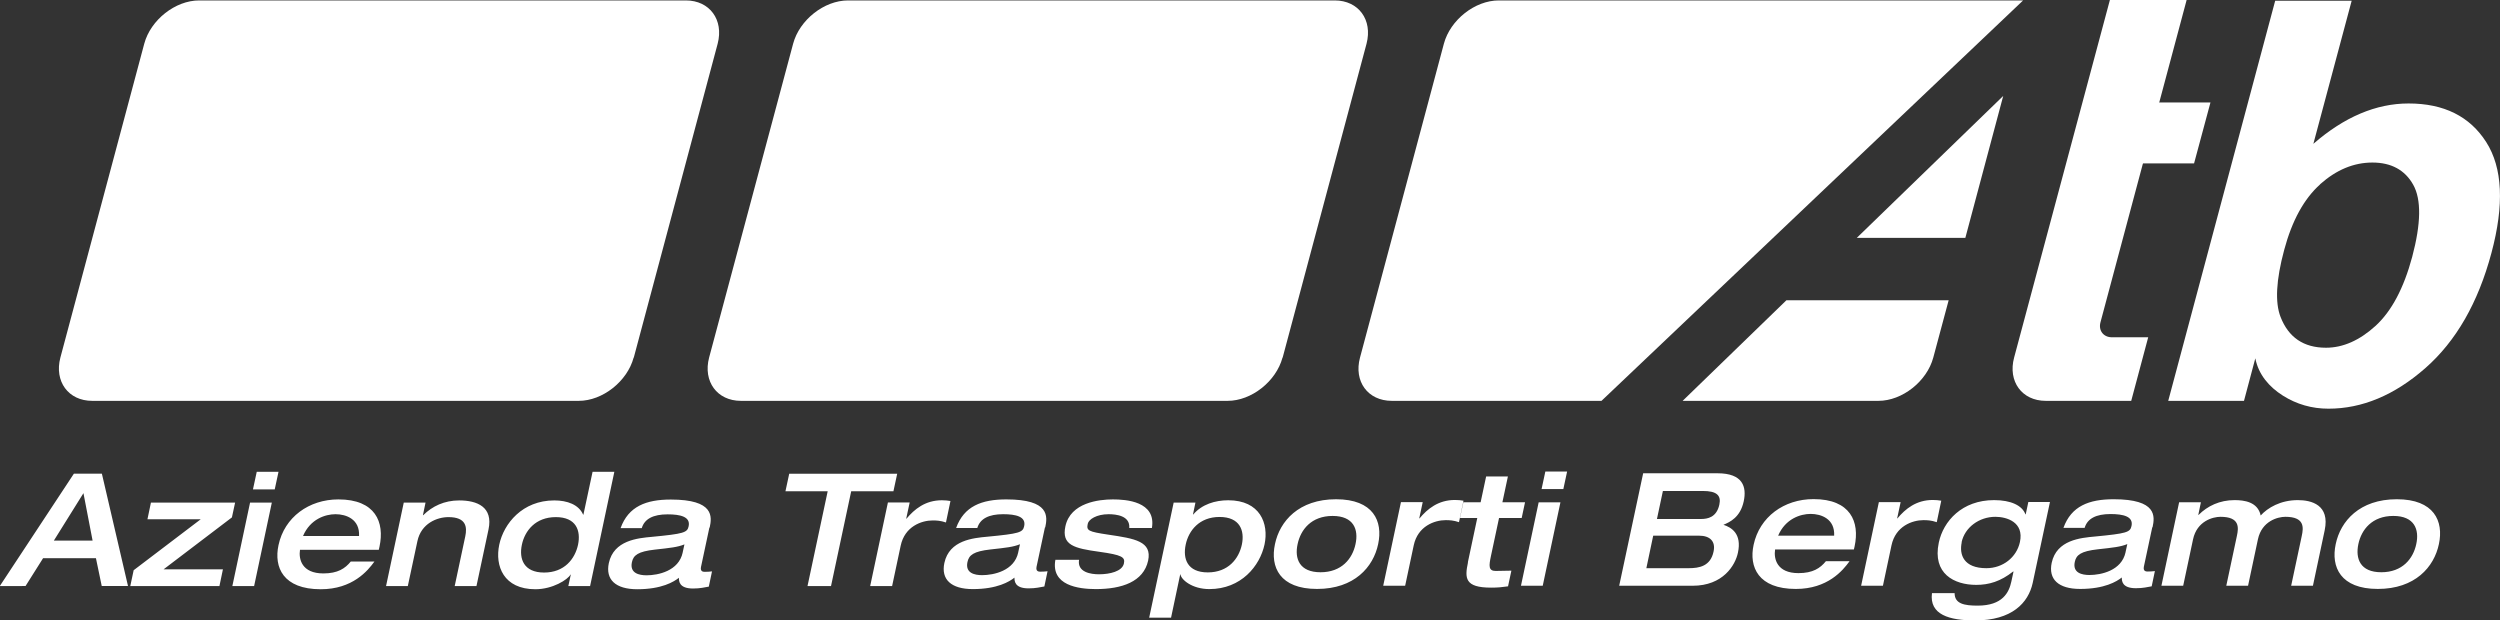 <?xml version="1.0" encoding="UTF-8"?>
<svg id="Layer_2" data-name="Layer 2" xmlns="http://www.w3.org/2000/svg" viewBox="0 0 172.26 42.75">
  <rect x="0" y="0" width="172.26" height="42.75" fill="#333333" stroke="none"/>
  <defs>
    <style>
      .cls-1 {
        fill: #fff;
      }
    </style>
  </defs>
  <g id="Loghi">
    <g>
      <path class="cls-1" d="M160.94,37.49c-.34,1.58,.33,3.09,2.9,3.09s3.88-1.51,4.21-3.09c.34-1.58-.33-3.09-2.9-3.09s-3.88,1.51-4.21,3.09m1.56,0c.21-1,.95-1.94,2.41-1.94s1.8,.94,1.58,1.94c-.21,1-.95,1.94-2.41,1.94s-1.79-.94-1.58-1.94m-9.1,2.87h1.5l.68-3.2c.27-1.26,1.37-1.55,1.89-1.55,1.33,0,1.26,.73,1.13,1.32l-.73,3.43h1.5l.81-3.82c.37-1.76-.92-2.08-1.85-2.08-1.2,0-2.08,.53-2.56,1.06-.2-.94-1.13-1.06-1.8-1.06-1.02,0-1.86,.4-2.48,1.02h-.02l.18-.87h-1.5l-1.22,5.75h1.5l.68-3.2c.27-1.26,1.37-1.55,1.89-1.55,1.33,0,1.26,.73,1.13,1.32l-.73,3.43Zm-6.94-2.31c-.27,1.27-1.69,1.57-2.49,1.57-.51,0-1.17-.14-1.01-.9,.1-.49,.43-.74,1.58-.87,1.09-.12,1.57-.17,2.04-.36l-.12,.55Zm1.86-1.72c.16-.75,.32-1.93-2.68-1.93-1.7,0-2.92,.47-3.46,1.97h1.46c.19-.64,.79-.95,1.78-.95,.87,0,1.59,.16,1.45,.82-.09,.44-.34,.52-2.53,.73-.97,.09-2.63,.23-2.97,1.81-.24,1.13,.46,1.8,1.96,1.8,1.68,0,2.52-.51,2.87-.79,0,.22,0,.74,.97,.74,.51,0,.79-.08,1.09-.13l.22-1.05c-.12,.02-.35,.03-.5,.03-.1,0-.32-.01-.26-.33l.58-2.72Zm-8.56-1.74l-.18,.85h-.02c-.22-.61-1-.98-2.16-.98-2.21,0-3.5,1.45-3.81,2.93-.45,2.14,1.06,2.91,2.58,2.91,.88,0,1.68-.24,2.54-.92h.03l-.15,.69c-.16,.75-.6,1.66-2.32,1.66-.91,0-1.59-.12-1.59-.86h-1.56c-.19,1.49,1.2,1.88,2.97,1.88,2.54,0,3.67-1.21,3.97-2.58l1.19-5.58h-1.5Zm-4.6,2.78c.22-1.03,1.21-1.76,2.33-1.76,.77,0,1.99,.36,1.69,1.74-.23,1.06-1.18,1.8-2.31,1.8-1.57,0-1.88-.93-1.7-1.78m-6.93,2.99h1.5l.59-2.78c.28-1.33,1.44-1.74,2.2-1.74,.26,0,.54,.01,.92,.14l.31-1.48c-.19-.03-.36-.05-.58-.05-1.15,0-1.9,.62-2.44,1.27h-.02l.24-1.12h-1.5l-1.22,5.75Zm-5.72-3.45c.5-1.17,1.54-1.5,2.24-1.5,.74,0,1.68,.35,1.62,1.5h-3.86Zm5.22,.95l.05-.22c.36-1.68-.28-3.25-2.83-3.25-2.04,0-3.72,1.23-4.13,3.15-.33,1.53,.32,3.04,2.91,3.04,2.19,0,3.24-1.27,3.7-1.91h-1.63c-.39,.48-.9,.82-1.89,.82-1.49,0-1.71-.99-1.61-1.63h5.42Zm-13.82-.95h3.16c.73,0,1.15,.38,.99,1.1-.21,1-.98,1.14-1.71,1.14h-2.92l.47-2.23Zm.66-3.08h2.76c.94,0,1.27,.3,1.13,.94-.19,.88-.81,.99-1.26,.99h-3.04l.41-1.93Zm-3.02,6.53h5.07c2.09,0,2.94-1.41,3.12-2.28,.28-1.3-.44-1.74-1-1.92,.45-.19,1.16-.51,1.4-1.62,.21-.99-.05-1.93-1.81-1.93h-5.12l-1.65,7.74Zm-5.34-6.66h1.5l.26-1.21h-1.5l-.26,1.21Zm-1.42,6.66h1.5l1.22-5.75h-1.5l-1.22,5.75Zm-3.65-1.61c-.23,1.08-.23,1.74,1.59,1.74,.46,0,.76-.03,1.17-.09l.23-1.08c-.36,.01-.71,.02-1.08,.02-.51,0-.47-.36-.33-1.02l.56-2.63h1.56l.23-1.08h-1.56l.38-1.78h-1.5l-.38,1.78h-1.19l-.23,1.08h1.19l-.65,3.06Zm-5.83,1.61h1.5l.59-2.78c.28-1.33,1.44-1.74,2.2-1.74,.26,0,.54,.01,.92,.14l.31-1.48c-.19-.03-.36-.05-.59-.05-1.15,0-1.9,.62-2.44,1.27h-.02l.24-1.12h-1.5l-1.22,5.75Zm-7.47-2.87c-.34,1.58,.33,3.09,2.9,3.09s3.88-1.51,4.21-3.09c.34-1.58-.33-3.09-2.9-3.09s-3.88,1.51-4.21,3.09m1.56,0c.21-1,.95-1.94,2.41-1.94s1.8,.94,1.58,1.94c-.21,1-.95,1.94-2.41,1.94s-1.8-.94-1.58-1.94m-10.22,5.07h1.5l.63-2.98h.02c.04,.35,.79,1.01,1.99,1.01,2.19,0,3.48-1.59,3.8-3.07,.31-1.45-.31-3.05-2.5-3.05-.9,0-1.82,.28-2.41,.98h-.02l.17-.82h-1.5l-1.69,7.94Zm4.84-6.94c1.41,0,1.74,.94,1.54,1.9-.21,.98-.94,1.92-2.35,1.92s-1.73-.94-1.52-1.92c.2-.95,.93-1.9,2.33-1.9m-11.31,2.95c-.32,1.76,1.57,2.02,2.79,2.02,1.78,0,3.28-.5,3.6-1.96,.28-1.33-.91-1.52-2.74-1.79-1.4-.21-1.52-.28-1.42-.75,.06-.3,.6-.66,1.44-.66,.51,0,1.49,.1,1.42,.95h1.56c.31-1.84-1.8-1.97-2.69-1.97-.96,0-2.92,.22-3.27,1.85-.28,1.31,.61,1.52,2.34,1.76,1.57,.22,1.79,.37,1.69,.81-.12,.54-.97,.74-1.72,.74-.54,0-1.51-.13-1.37-1h-1.63Zm-2.56-.51c-.27,1.27-1.69,1.57-2.49,1.57-.51,0-1.17-.14-1.01-.9,.1-.49,.43-.74,1.58-.87,1.09-.12,1.57-.17,2.04-.36l-.12,.55Zm1.86-1.72c.16-.75,.32-1.93-2.68-1.93-1.7,0-2.92,.47-3.46,1.97h1.46c.19-.64,.79-.95,1.78-.95,.87,0,1.59,.16,1.45,.82-.09,.44-.34,.52-2.53,.73-.97,.09-2.63,.23-2.97,1.81-.24,1.13,.46,1.8,1.96,1.8,1.68,0,2.52-.51,2.87-.79,0,.22,0,.74,.97,.74,.51,0,.79-.08,1.09-.13l.22-1.05c-.12,.02-.35,.03-.5,.03-.1,0-.32-.01-.26-.33l.58-2.72Zm-12.05,4.04h1.5l.59-2.78c.28-1.33,1.44-1.74,2.2-1.74,.26,0,.54,.01,.92,.14l.31-1.48c-.19-.03-.36-.05-.59-.05-1.15,0-1.9,.62-2.44,1.27h-.02l.24-1.12h-1.5l-1.22,5.75Zm-4.34,0h1.63l1.39-6.53h2.91l.26-1.21h-7.44l-.26,1.21h2.91l-1.39,6.53Zm-8.59-2.31c-.27,1.27-1.69,1.57-2.49,1.57-.51,0-1.17-.14-1.01-.9,.1-.49,.43-.74,1.58-.87,1.09-.12,1.57-.17,2.04-.36l-.12,.55Zm1.86-1.72c.16-.75,.32-1.93-2.68-1.93-1.7,0-2.92,.47-3.46,1.97h1.46c.19-.64,.79-.95,1.78-.95,.87,0,1.59,.16,1.45,.82-.09,.44-.34,.52-2.53,.73-.97,.09-2.63,.23-2.97,1.81-.24,1.13,.46,1.8,1.96,1.8,1.68,0,2.52-.51,2.87-.79,0,.22,0,.74,.97,.74,.51,0,.79-.08,1.09-.13l.22-1.05c-.12,.02-.35,.03-.5,.03-.1,0-.32-.01-.26-.33l.58-2.72Zm-6.57-3.84h-1.5l-.63,2.95h-.02c-.3-.69-1.09-.98-1.99-.98-2.19,0-3.48,1.59-3.79,3.05-.31,1.47,.3,3.07,2.49,3.07,1.19,0,2.23-.66,2.42-1.01h.02l-.17,.79h1.5l1.67-7.87Zm-6.37,5.02c.2-.95,.93-1.9,2.34-1.9s1.73,.94,1.53,1.9c-.21,.98-.94,1.92-2.34,1.92s-1.74-.94-1.53-1.92m-9.36,2.85h1.5l.66-3.09c.26-1.23,1.36-1.66,2.14-1.66,1.24,0,1.29,.7,1.16,1.32l-.73,3.43h1.5l.83-3.9c.33-1.55-.78-2-2.02-2-1.02,0-1.86,.4-2.48,1.02h-.02l.18-.87h-1.5l-1.22,5.75Zm-5.72-3.45c.5-1.17,1.54-1.5,2.24-1.5,.74,0,1.68,.35,1.62,1.5h-3.86Zm5.22,.95l.05-.22c.36-1.68-.28-3.25-2.83-3.25-2.04,0-3.72,1.23-4.13,3.15-.33,1.53,.32,3.04,2.91,3.04,2.19,0,3.24-1.27,3.7-1.91h-1.63c-.39,.48-.9,.82-1.89,.82-1.49,0-1.71-.99-1.61-1.63h5.42Zm-8.67-4.16h1.5l.26-1.21h-1.5l-.26,1.21Zm-1.42,6.66h1.5l1.22-5.75h-1.5l-1.22,5.75Zm-7.04,0h6.15l.24-1.15h-4.09l4.71-3.58,.22-1.02h-5.8l-.24,1.15h3.67l-4.62,3.51-.23,1.08Zm-8.97,0H1.76l1.21-1.92h3.64l.4,1.92h1.81l-1.8-7.74h-1.93L0,40.36Zm3.71-3.13l2.04-3.27,.63,3.27H3.71Z"/>
      <path class="cls-1" d="M88.37,24.64c-.44,1.64-2.14,2.98-3.78,2.98H51.05c-1.64,0-2.62-1.34-2.19-2.98L54.65,3.01c.44-1.64,2.14-2.98,3.78-2.98h33.54c1.64,0,2.62,1.34,2.19,2.98l-5.78,21.63Z"/>
      <path class="cls-1" d="M43.66,24.64c-.44,1.64-2.14,2.98-3.78,2.98H6.35c-1.64,0-2.62-1.34-2.19-2.98L9.94,3.01C10.38,1.37,12.08,.03,13.72,.03H47.26c1.64,0,2.62,1.34,2.19,2.98l-5.78,21.63Z"/>
      <path class="cls-1" d="M154.62,27.62l.78-2.93c.22,1.12,.95,1.97,1.9,2.57,.95,.6,2,.9,3.14,.9,2.32,0,4.55-.93,6.67-2.79,2.12-1.86,3.64-4.5,4.56-7.94,.89-3.32,.77-5.87-.36-7.64-1.13-1.77-2.91-2.66-5.35-2.66-2.24,0-4.43,.93-6.56,2.78L162.04,.05h-5.27l-7.37,27.57h5.22Zm5.25-14.93c1.12-.99,2.31-1.49,3.6-1.49s2.24,.51,2.81,1.53c.57,1.02,.54,2.67-.07,4.97-.58,2.16-1.42,3.74-2.52,4.75-1.1,1-2.24,1.51-3.42,1.51-1.54,0-2.58-.71-3.13-2.12-.39-1-.31-2.54,.25-4.62,.54-2.02,1.37-3.53,2.48-4.52"/>
      <polygon class="cls-1" points="135.42 16.39 138.03 6.61 127.94 16.39 135.42 16.39"/>
      <path class="cls-1" d="M115.94,27.62h13.49c1.64,0,3.34-1.34,3.78-2.98l1.06-3.95h-11.18l-7.15,6.93Z"/>
      <path class="cls-1" d="M103.27,.03c-1.64,0-3.34,1.34-3.78,2.98l-5.78,21.63c-.44,1.64,.54,2.98,2.19,2.98h14.45L139.4,.03h-36.13Z"/>
      <path class="cls-1" d="M150.66,.03v-.03s-5.28,0-5.28,0l-6.6,24.64c-.44,1.64,.54,2.98,2.18,2.98h5.89l1.17-4.38h-2.5c-.58,0-.94-.46-.79-1.03L150.66,.03Z"/>
      <polygon class="cls-1" points="146.71 11.26 147.83 7.06 152.31 7.06 151.18 11.26 146.71 11.26"/>
    </g>
  </g>
</svg>